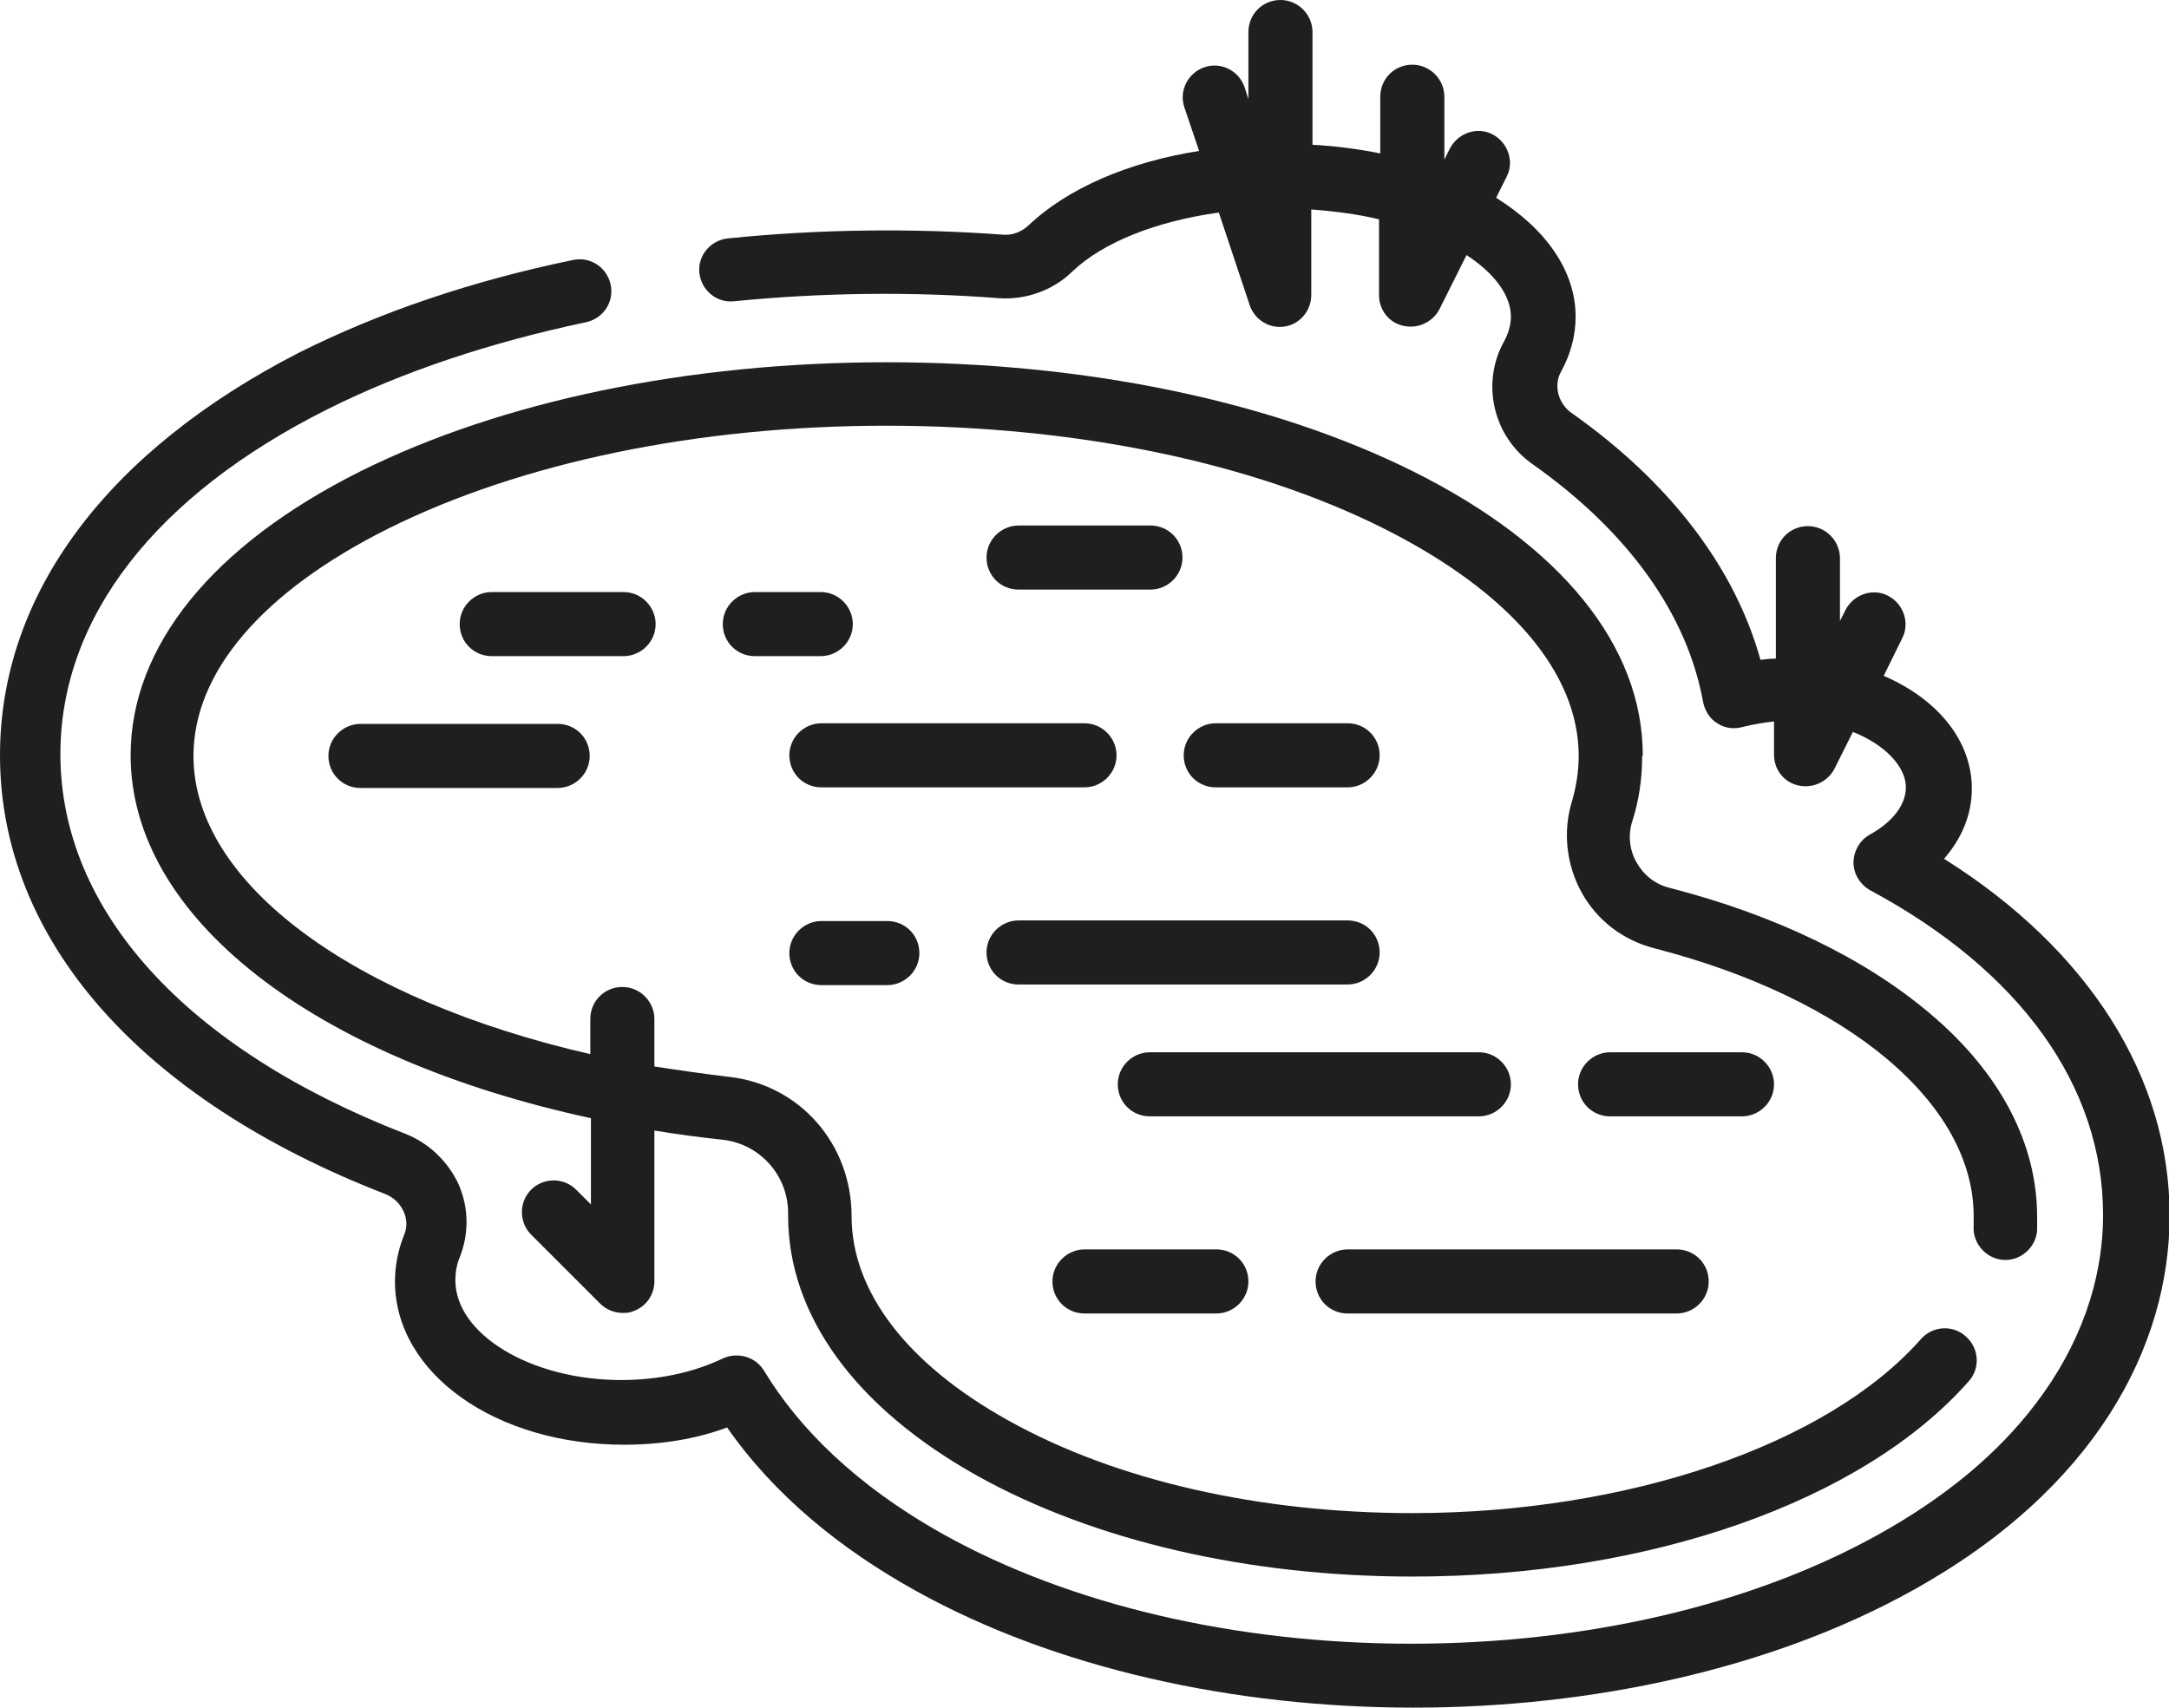 <?xml version="1.0" encoding="UTF-8"?>
<svg id="Layer_2" xmlns="http://www.w3.org/2000/svg" viewBox="0 0 35.2 27.73">
  <defs>
    <style>
      .cls-1 {
        fill: #201e1e;
      }
    </style>
  </defs>
  <g id="Layer_1-2" data-name="Layer_1">
    <g>
      <path class="cls-1" d="M26.66,12.26c0-1.77-1.32-3.41-3.73-4.61-2.29-1.14-5.32-1.77-8.54-1.77s-6.25.63-8.54,1.77c-2.4,1.2-3.73,2.84-3.73,4.61,0,2.64,2.98,4.92,7.47,5.89v1.4l-.24-.24c-.2-.2-.53-.2-.73,0-.2.2-.2.53,0,.73l1.12,1.12c.11.11.26.16.41.15.06,0,.11-.02.16-.04.19-.08.31-.27.31-.47v-2.45c.36.06.73.11,1.11.15.61.07,1.07.59,1.06,1.21v.02c0,1.62,1.09,3.12,3.08,4.23,1.89,1.05,4.39,1.63,7.05,1.63,3.85,0,7.31-1.22,9.03-3.17.19-.21.17-.54-.05-.73-.21-.19-.54-.17-.73.05-1.51,1.71-4.75,2.82-8.25,2.82-2.48,0-4.81-.53-6.55-1.5-1.64-.91-2.55-2.09-2.55-3.32h0c0-1.17-.84-2.13-1.98-2.26-.42-.05-.83-.11-1.22-.17v-.77c0-.28-.23-.52-.52-.52s-.52.23-.52.52v.57c-3.84-.88-6.44-2.77-6.44-4.84,0-1.36,1.12-2.67,3.16-3.69,2.15-1.07,5.02-1.67,8.08-1.67s5.93.59,8.08,1.67c2.03,1.02,3.16,2.33,3.16,3.69,0,.25-.04.5-.11.74-.15.49-.09,1.03.16,1.48.25.45.67.77,1.17.9,3.15.81,5.19,2.52,5.19,4.35,0,.05,0,.1,0,.16-.02.28.2.53.48.55.28.02.53-.2.55-.48,0-.07,0-.15,0-.22,0-1.19-.6-2.34-1.74-3.3-1.05-.89-2.51-1.6-4.23-2.04-.23-.06-.41-.2-.53-.41-.12-.21-.14-.45-.07-.67.11-.34.16-.7.16-1.05Z"/>
      <path class="cls-1" d="M31.54,13.95c.3-.34.46-.73.46-1.15,0-.79-.57-1.46-1.43-1.83l.3-.61c.13-.25.02-.56-.23-.69-.25-.13-.56-.02-.69.23l-.09.18v-1.02c0-.28-.23-.52-.52-.52s-.52.23-.52.52v1.63c-.08,0-.17.01-.25.02-.42-1.51-1.48-2.89-3.07-4.01-.21-.15-.29-.44-.17-.66.16-.29.24-.59.24-.9,0-.75-.49-1.43-1.29-1.93l.17-.34c.13-.25.02-.56-.23-.69-.25-.13-.56-.02-.69.23l-.09.18v-1.02c0-.28-.23-.52-.52-.52s-.52.23-.52.52v.92c-.35-.07-.72-.12-1.1-.14V.52c0-.28-.23-.52-.52-.52s-.52.23-.52.52v1.09l-.06-.19c-.09-.27-.38-.42-.65-.33-.27.09-.42.38-.33.65l.24.71c-1.15.18-2.14.61-2.77,1.21-.11.1-.25.16-.4.15-1.49-.11-3.01-.09-4.48.06-.28.03-.49.28-.46.56.03.28.28.49.56.46,1.41-.14,2.88-.16,4.3-.05.43.03.87-.12,1.19-.43.5-.48,1.37-.82,2.38-.96l.5,1.5c.08.24.32.39.57.35.25-.04.43-.26.43-.51v-1.39c.4.03.77.08,1.1.16v1.23c0,.24.16.45.4.5.23.05.47-.06.58-.27l.44-.88c.46.3.72.66.72,1,0,.13-.04.27-.11.4-.38.68-.18,1.55.47,2,1.54,1.09,2.5,2.42,2.76,3.86.03.14.11.27.23.34.12.08.27.1.41.06.16-.04.33-.07.51-.09v.54c0,.24.16.45.4.5.23.05.47-.06.58-.27l.3-.6c.53.21.86.57.86.9,0,.28-.21.56-.59.77-.16.09-.26.27-.26.45,0,.19.11.36.27.45,2.44,1.31,3.78,3.18,3.78,5.27,0,1.07-.38,2.13-1.09,3.06-.62.82-1.48,1.53-2.56,2.13-2.05,1.14-4.74,1.77-7.58,1.77s-5.53-.63-7.58-1.77c-1.45-.81-2.37-1.75-2.92-2.66-.14-.23-.43-.31-.67-.2-.48.23-1.05.35-1.65.35-1.46,0-2.69-.74-2.69-1.62,0-.12.02-.25.07-.37.15-.38.15-.79-.01-1.17-.17-.38-.49-.69-.88-.84-3.55-1.38-5.59-3.62-5.59-6.16,0-2.21,1.54-4.2,4.34-5.6,1.22-.61,2.63-1.08,4.19-1.41.28-.06.46-.33.4-.61-.06-.28-.33-.46-.61-.4-1.65.34-3.14.85-4.44,1.5C1.74,7.32,0,9.64,0,12.26c0,2.99,2.28,5.58,6.25,7.12.26.1.42.4.31.66-.1.25-.15.5-.15.76,0,1.49,1.63,2.65,3.72,2.65.59,0,1.16-.09,1.67-.28.78,1.12,1.87,1.99,3.06,2.65,4.55,2.53,11.61,2.53,16.17,0,2.98-1.65,4.18-3.97,4.18-6.09,0-2.25-1.32-4.32-3.66-5.79h0Z"/>
      <path class="cls-1" d="M18.12,12.26c0-.28-.23-.52-.52-.52h-4.27c-.28,0-.52.23-.52.52s.23.52.52.52h4.27c.28,0,.52-.23.52-.52Z"/>
      <path class="cls-1" d="M21.87,12.78c.28,0,.52-.23.52-.52s-.23-.52-.52-.52h-2.14c-.28,0-.52.23-.52.52s.23.52.52.52h2.14Z"/>
      <path class="cls-1" d="M10.64,10.13c0-.28-.23-.52-.52-.52h-2.14c-.28,0-.52.23-.52.52s.23.52.52.52h2.14c.28,0,.52-.23.52-.52Z"/>
      <path class="cls-1" d="M13.33,14.95c-.28,0-.52.23-.52.52s.23.52.52.52h1.07c.28,0,.52-.23.52-.52s-.23-.52-.52-.52h-1.07Z"/>
      <path class="cls-1" d="M16.53,15.98h5.34c.28,0,.52-.23.52-.52s-.23-.52-.52-.52h-5.34c-.28,0-.52.23-.52.52s.23.52.52.52Z"/>
      <path class="cls-1" d="M5.85,11.75c-.28,0-.52.23-.52.52s.23.52.52.52h3.2c.28,0,.52-.23.52-.52s-.23-.52-.52-.52h-3.2Z"/>
      <path class="cls-1" d="M18.67,9.57c.28,0,.52-.23.52-.52s-.23-.52-.52-.52h-2.14c-.28,0-.52.23-.52.52s.23.52.52.52h2.14Z"/>
      <path class="cls-1" d="M13.84,10.13c0-.28-.23-.52-.52-.52h-1.07c-.28,0-.52.23-.52.52s.23.52.52.52h1.07c.28,0,.52-.23.52-.52Z"/>
      <path class="cls-1" d="M28.79,17.6c0-.28-.23-.52-.52-.52h-2.14c-.28,0-.52.23-.52.52s.23.52.52.52h2.14c.28,0,.52-.23.52-.52Z"/>
      <path class="cls-1" d="M24.52,17.6c0-.28-.23-.52-.52-.52h-5.34c-.28,0-.52.23-.52.52s.23.52.52.52h5.34c.28,0,.52-.23.52-.52"/>
      <path class="cls-1" d="M17.6,21.32h2.14c.28,0,.52-.23.52-.52s-.23-.52-.52-.52h-2.14c-.28,0-.52.23-.52.52s.23.52.52.52Z"/>
      <path class="cls-1" d="M21.87,21.32h5.34c.28,0,.52-.23.52-.52s-.23-.52-.52-.52h-5.34c-.28,0-.52.23-.52.52s.23.52.52.52Z"/>
    </g>
  </g>
</svg>